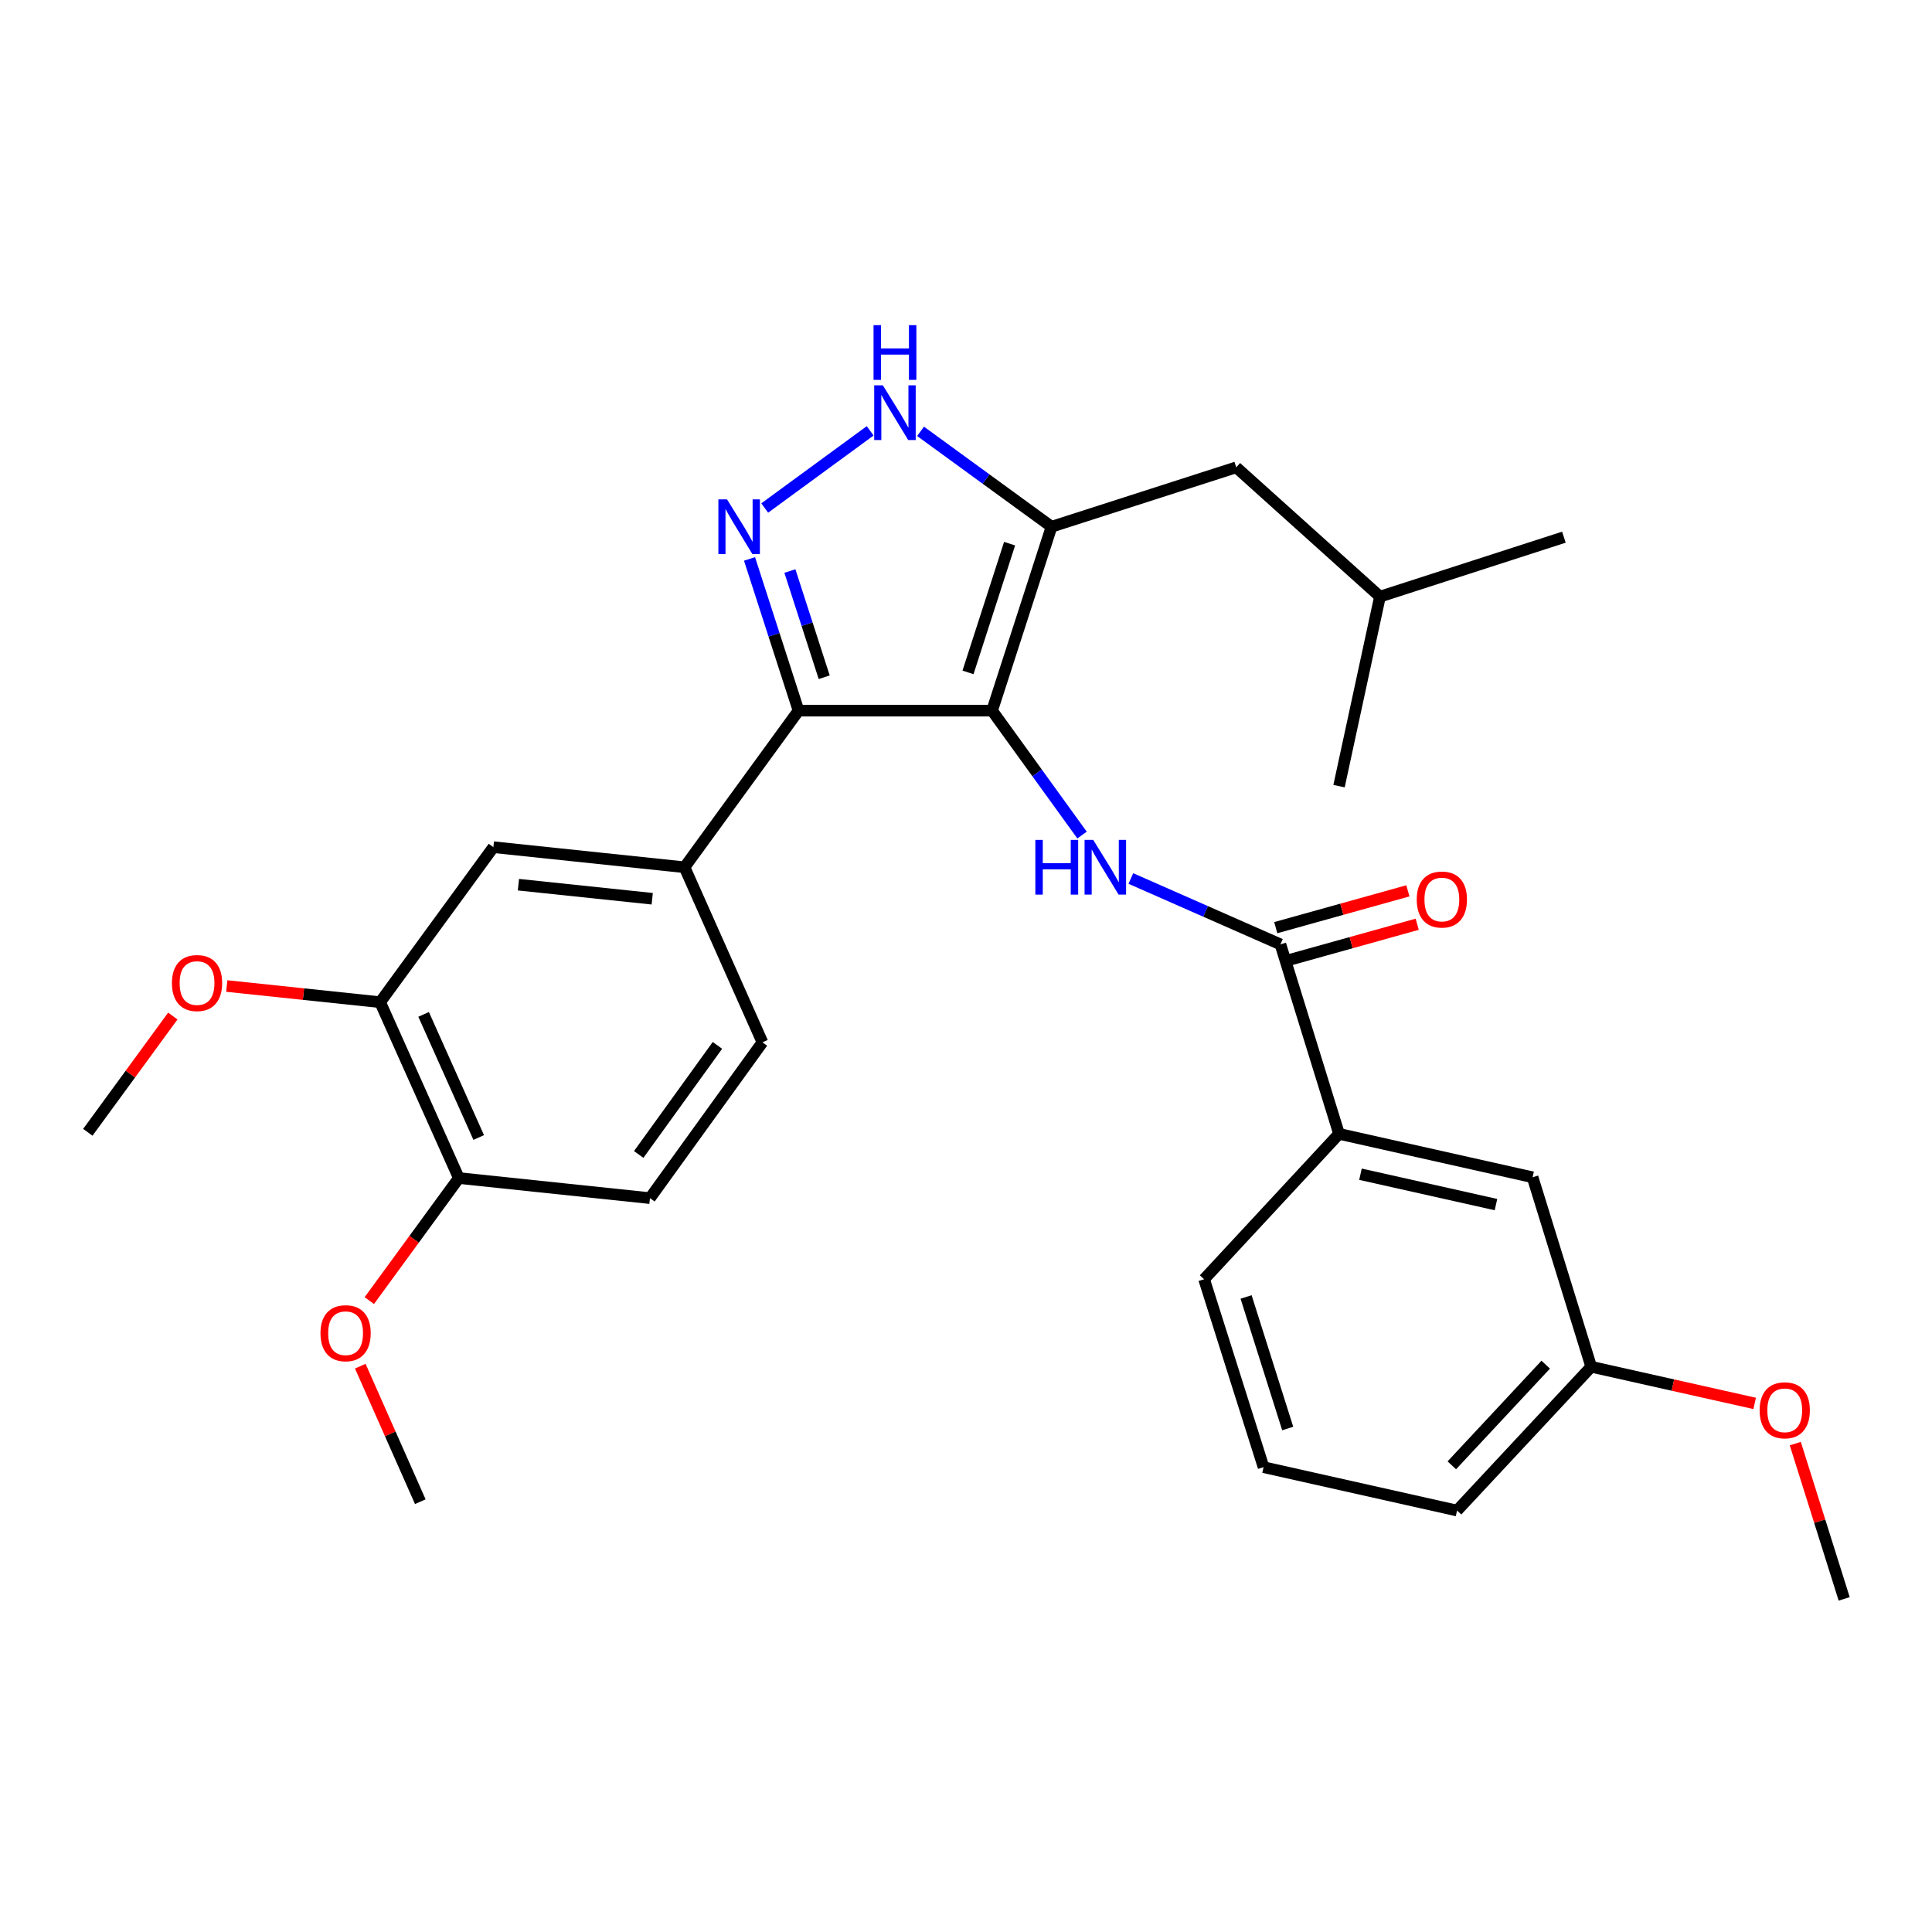 <?xml version='1.0' encoding='iso-8859-1'?>
<svg version='1.1' baseProfile='full'
              xmlns='http://www.w3.org/2000/svg'
                      xmlns:rdkit='http://www.rdkit.org/xml'
                      xmlns:xlink='http://www.w3.org/1999/xlink'
                  xml:space='preserve'
width='1000px' height='1000px' viewBox='0 0 1000 1000'>
<!-- END OF HEADER -->
<rect style='opacity:1.0;fill:#FFFFFF;stroke:none' width='1000' height='1000' x='0' y='0'> </rect>
<path class='bond-0' d='M 513.507,367.838 L 413.321,367.838' style='fill:none;fill-rule:evenodd;stroke:#000000;stroke-width:6px;stroke-linecap:butt;stroke-linejoin:miter;stroke-opacity:1' />
<path class='bond-1' d='M 513.507,367.838 L 544.272,272.639' style='fill:none;fill-rule:evenodd;stroke:#000000;stroke-width:6px;stroke-linecap:butt;stroke-linejoin:miter;stroke-opacity:1' />
<path class='bond-1' d='M 501.036,348.036 L 522.571,281.397' style='fill:none;fill-rule:evenodd;stroke:#000000;stroke-width:6px;stroke-linecap:butt;stroke-linejoin:miter;stroke-opacity:1' />
<path class='bond-3' d='M 513.507,367.838 L 536.788,400.034' style='fill:none;fill-rule:evenodd;stroke:#000000;stroke-width:6px;stroke-linecap:butt;stroke-linejoin:miter;stroke-opacity:1' />
<path class='bond-3' d='M 536.788,400.034 L 560.068,432.23' style='fill:none;fill-rule:evenodd;stroke:#0000FF;stroke-width:6px;stroke-linecap:butt;stroke-linejoin:miter;stroke-opacity:1' />
<path class='bond-2' d='M 413.321,367.838 L 400.638,328.569' style='fill:none;fill-rule:evenodd;stroke:#000000;stroke-width:6px;stroke-linecap:butt;stroke-linejoin:miter;stroke-opacity:1' />
<path class='bond-2' d='M 400.638,328.569 L 387.956,289.3' style='fill:none;fill-rule:evenodd;stroke:#0000FF;stroke-width:6px;stroke-linecap:butt;stroke-linejoin:miter;stroke-opacity:1' />
<path class='bond-2' d='M 426.603,350.538 L 417.726,323.05' style='fill:none;fill-rule:evenodd;stroke:#000000;stroke-width:6px;stroke-linecap:butt;stroke-linejoin:miter;stroke-opacity:1' />
<path class='bond-2' d='M 417.726,323.05 L 408.848,295.562' style='fill:none;fill-rule:evenodd;stroke:#0000FF;stroke-width:6px;stroke-linecap:butt;stroke-linejoin:miter;stroke-opacity:1' />
<path class='bond-6' d='M 413.321,367.838 L 354.304,448.891' style='fill:none;fill-rule:evenodd;stroke:#000000;stroke-width:6px;stroke-linecap:butt;stroke-linejoin:miter;stroke-opacity:1' />
<path class='bond-4' d='M 544.272,272.639 L 510.374,247.95' style='fill:none;fill-rule:evenodd;stroke:#000000;stroke-width:6px;stroke-linecap:butt;stroke-linejoin:miter;stroke-opacity:1' />
<path class='bond-4' d='M 510.374,247.95 L 476.476,223.26' style='fill:none;fill-rule:evenodd;stroke:#0000FF;stroke-width:6px;stroke-linecap:butt;stroke-linejoin:miter;stroke-opacity:1' />
<path class='bond-10' d='M 544.272,272.639 L 639.87,241.894' style='fill:none;fill-rule:evenodd;stroke:#000000;stroke-width:6px;stroke-linecap:butt;stroke-linejoin:miter;stroke-opacity:1' />
<path class='bond-29' d='M 395.814,262.95 L 450.401,223.001' style='fill:none;fill-rule:evenodd;stroke:#0000FF;stroke-width:6px;stroke-linecap:butt;stroke-linejoin:miter;stroke-opacity:1' />
<path class='bond-5' d='M 585.33,454.711 L 624.038,471.757' style='fill:none;fill-rule:evenodd;stroke:#0000FF;stroke-width:6px;stroke-linecap:butt;stroke-linejoin:miter;stroke-opacity:1' />
<path class='bond-5' d='M 624.038,471.757 L 662.745,488.804' style='fill:none;fill-rule:evenodd;stroke:#000000;stroke-width:6px;stroke-linecap:butt;stroke-linejoin:miter;stroke-opacity:1' />
<path class='bond-8' d='M 662.745,488.804 L 693.081,586.885' style='fill:none;fill-rule:evenodd;stroke:#000000;stroke-width:6px;stroke-linecap:butt;stroke-linejoin:miter;stroke-opacity:1' />
<path class='bond-11' d='M 665.155,497.452 L 699.35,487.92' style='fill:none;fill-rule:evenodd;stroke:#000000;stroke-width:6px;stroke-linecap:butt;stroke-linejoin:miter;stroke-opacity:1' />
<path class='bond-11' d='M 699.35,487.92 L 733.544,478.387' style='fill:none;fill-rule:evenodd;stroke:#FF0000;stroke-width:6px;stroke-linecap:butt;stroke-linejoin:miter;stroke-opacity:1' />
<path class='bond-11' d='M 660.334,480.155 L 694.528,470.623' style='fill:none;fill-rule:evenodd;stroke:#000000;stroke-width:6px;stroke-linecap:butt;stroke-linejoin:miter;stroke-opacity:1' />
<path class='bond-11' d='M 694.528,470.623 L 728.722,461.09' style='fill:none;fill-rule:evenodd;stroke:#FF0000;stroke-width:6px;stroke-linecap:butt;stroke-linejoin:miter;stroke-opacity:1' />
<path class='bond-7' d='M 354.304,448.891 L 255.374,438.496' style='fill:none;fill-rule:evenodd;stroke:#000000;stroke-width:6px;stroke-linecap:butt;stroke-linejoin:miter;stroke-opacity:1' />
<path class='bond-7' d='M 337.588,465.189 L 268.337,457.913' style='fill:none;fill-rule:evenodd;stroke:#000000;stroke-width:6px;stroke-linecap:butt;stroke-linejoin:miter;stroke-opacity:1' />
<path class='bond-13' d='M 354.304,448.891 L 394.636,539.5' style='fill:none;fill-rule:evenodd;stroke:#000000;stroke-width:6px;stroke-linecap:butt;stroke-linejoin:miter;stroke-opacity:1' />
<path class='bond-9' d='M 255.374,438.496 L 196.767,518.731' style='fill:none;fill-rule:evenodd;stroke:#000000;stroke-width:6px;stroke-linecap:butt;stroke-linejoin:miter;stroke-opacity:1' />
<path class='bond-14' d='M 693.081,586.885 L 793.267,609.351' style='fill:none;fill-rule:evenodd;stroke:#000000;stroke-width:6px;stroke-linecap:butt;stroke-linejoin:miter;stroke-opacity:1' />
<path class='bond-14' d='M 704.18,607.776 L 774.31,623.502' style='fill:none;fill-rule:evenodd;stroke:#000000;stroke-width:6px;stroke-linecap:butt;stroke-linejoin:miter;stroke-opacity:1' />
<path class='bond-20' d='M 693.081,586.885 L 623.241,662.132' style='fill:none;fill-rule:evenodd;stroke:#000000;stroke-width:6px;stroke-linecap:butt;stroke-linejoin:miter;stroke-opacity:1' />
<path class='bond-12' d='M 196.767,518.731 L 237.498,609.76' style='fill:none;fill-rule:evenodd;stroke:#000000;stroke-width:6px;stroke-linecap:butt;stroke-linejoin:miter;stroke-opacity:1' />
<path class='bond-12' d='M 219.267,525.051 L 247.779,588.771' style='fill:none;fill-rule:evenodd;stroke:#000000;stroke-width:6px;stroke-linecap:butt;stroke-linejoin:miter;stroke-opacity:1' />
<path class='bond-17' d='M 196.767,518.731 L 157.068,514.548' style='fill:none;fill-rule:evenodd;stroke:#000000;stroke-width:6px;stroke-linecap:butt;stroke-linejoin:miter;stroke-opacity:1' />
<path class='bond-17' d='M 157.068,514.548 L 117.37,510.366' style='fill:none;fill-rule:evenodd;stroke:#FF0000;stroke-width:6px;stroke-linecap:butt;stroke-linejoin:miter;stroke-opacity:1' />
<path class='bond-21' d='M 639.87,241.894 L 714.269,308.811' style='fill:none;fill-rule:evenodd;stroke:#000000;stroke-width:6px;stroke-linecap:butt;stroke-linejoin:miter;stroke-opacity:1' />
<path class='bond-18' d='M 237.498,609.76 L 214.328,641.47' style='fill:none;fill-rule:evenodd;stroke:#000000;stroke-width:6px;stroke-linecap:butt;stroke-linejoin:miter;stroke-opacity:1' />
<path class='bond-18' d='M 214.328,641.47 L 191.158,673.181' style='fill:none;fill-rule:evenodd;stroke:#FF0000;stroke-width:6px;stroke-linecap:butt;stroke-linejoin:miter;stroke-opacity:1' />
<path class='bond-30' d='M 237.498,609.76 L 336.418,620.154' style='fill:none;fill-rule:evenodd;stroke:#000000;stroke-width:6px;stroke-linecap:butt;stroke-linejoin:miter;stroke-opacity:1' />
<path class='bond-15' d='M 394.636,539.5 L 336.418,620.154' style='fill:none;fill-rule:evenodd;stroke:#000000;stroke-width:6px;stroke-linecap:butt;stroke-linejoin:miter;stroke-opacity:1' />
<path class='bond-15' d='M 371.344,541.089 L 330.591,597.547' style='fill:none;fill-rule:evenodd;stroke:#000000;stroke-width:6px;stroke-linecap:butt;stroke-linejoin:miter;stroke-opacity:1' />
<path class='bond-16' d='M 793.267,609.351 L 823.604,707.432' style='fill:none;fill-rule:evenodd;stroke:#000000;stroke-width:6px;stroke-linecap:butt;stroke-linejoin:miter;stroke-opacity:1' />
<path class='bond-19' d='M 823.604,707.432 L 865.909,716.915' style='fill:none;fill-rule:evenodd;stroke:#000000;stroke-width:6px;stroke-linecap:butt;stroke-linejoin:miter;stroke-opacity:1' />
<path class='bond-19' d='M 865.909,716.915 L 908.214,726.398' style='fill:none;fill-rule:evenodd;stroke:#FF0000;stroke-width:6px;stroke-linecap:butt;stroke-linejoin:miter;stroke-opacity:1' />
<path class='bond-31' d='M 823.604,707.432 L 754.172,781.861' style='fill:none;fill-rule:evenodd;stroke:#000000;stroke-width:6px;stroke-linecap:butt;stroke-linejoin:miter;stroke-opacity:1' />
<path class='bond-31' d='M 800.059,706.348 L 751.457,758.449' style='fill:none;fill-rule:evenodd;stroke:#000000;stroke-width:6px;stroke-linecap:butt;stroke-linejoin:miter;stroke-opacity:1' />
<path class='bond-24' d='M 89.446,525.9 L 67.451,555.989' style='fill:none;fill-rule:evenodd;stroke:#FF0000;stroke-width:6px;stroke-linecap:butt;stroke-linejoin:miter;stroke-opacity:1' />
<path class='bond-24' d='M 67.451,555.989 L 45.455,586.077' style='fill:none;fill-rule:evenodd;stroke:#000000;stroke-width:6px;stroke-linecap:butt;stroke-linejoin:miter;stroke-opacity:1' />
<path class='bond-25' d='M 186.476,707.131 L 202.011,742.202' style='fill:none;fill-rule:evenodd;stroke:#FF0000;stroke-width:6px;stroke-linecap:butt;stroke-linejoin:miter;stroke-opacity:1' />
<path class='bond-25' d='M 202.011,742.202 L 217.546,777.273' style='fill:none;fill-rule:evenodd;stroke:#000000;stroke-width:6px;stroke-linecap:butt;stroke-linejoin:miter;stroke-opacity:1' />
<path class='bond-26' d='M 929.235,747.208 L 941.89,787.394' style='fill:none;fill-rule:evenodd;stroke:#FF0000;stroke-width:6px;stroke-linecap:butt;stroke-linejoin:miter;stroke-opacity:1' />
<path class='bond-26' d='M 941.89,787.394 L 954.545,827.58' style='fill:none;fill-rule:evenodd;stroke:#000000;stroke-width:6px;stroke-linecap:butt;stroke-linejoin:miter;stroke-opacity:1' />
<path class='bond-22' d='M 623.241,662.132 L 654.016,759.406' style='fill:none;fill-rule:evenodd;stroke:#000000;stroke-width:6px;stroke-linecap:butt;stroke-linejoin:miter;stroke-opacity:1' />
<path class='bond-22' d='M 644.977,671.307 L 666.519,739.399' style='fill:none;fill-rule:evenodd;stroke:#000000;stroke-width:6px;stroke-linecap:butt;stroke-linejoin:miter;stroke-opacity:1' />
<path class='bond-27' d='M 714.269,308.811 L 693.081,406.903' style='fill:none;fill-rule:evenodd;stroke:#000000;stroke-width:6px;stroke-linecap:butt;stroke-linejoin:miter;stroke-opacity:1' />
<path class='bond-28' d='M 714.269,308.811 L 809.468,278.046' style='fill:none;fill-rule:evenodd;stroke:#000000;stroke-width:6px;stroke-linecap:butt;stroke-linejoin:miter;stroke-opacity:1' />
<path class='bond-23' d='M 654.016,759.406 L 754.172,781.861' style='fill:none;fill-rule:evenodd;stroke:#000000;stroke-width:6px;stroke-linecap:butt;stroke-linejoin:miter;stroke-opacity:1' />
<path  class='atom-3' d='M 376.315 258.479
L 385.595 273.479
Q 386.515 274.959, 387.995 277.639
Q 389.475 280.319, 389.555 280.479
L 389.555 258.479
L 393.315 258.479
L 393.315 286.799
L 389.435 286.799
L 379.475 270.399
Q 378.315 268.479, 377.075 266.279
Q 375.875 264.079, 375.515 263.399
L 375.515 286.799
L 371.835 286.799
L 371.835 258.479
L 376.315 258.479
' fill='#0000FF'/>
<path  class='atom-4' d='M 535.895 434.731
L 539.735 434.731
L 539.735 446.771
L 554.215 446.771
L 554.215 434.731
L 558.055 434.731
L 558.055 463.051
L 554.215 463.051
L 554.215 449.971
L 539.735 449.971
L 539.735 463.051
L 535.895 463.051
L 535.895 434.731
' fill='#0000FF'/>
<path  class='atom-4' d='M 565.855 434.731
L 575.135 449.731
Q 576.055 451.211, 577.535 453.891
Q 579.015 456.571, 579.095 456.731
L 579.095 434.731
L 582.855 434.731
L 582.855 463.051
L 578.975 463.051
L 569.015 446.651
Q 567.855 444.731, 566.615 442.531
Q 565.415 440.331, 565.055 439.651
L 565.055 463.051
L 561.375 463.051
L 561.375 434.731
L 565.855 434.731
' fill='#0000FF'/>
<path  class='atom-5' d='M 456.969 199.452
L 466.249 214.452
Q 467.169 215.932, 468.649 218.612
Q 470.129 221.292, 470.209 221.452
L 470.209 199.452
L 473.969 199.452
L 473.969 227.772
L 470.089 227.772
L 460.129 211.372
Q 458.969 209.452, 457.729 207.252
Q 456.529 205.052, 456.169 204.372
L 456.169 227.772
L 452.489 227.772
L 452.489 199.452
L 456.969 199.452
' fill='#0000FF'/>
<path  class='atom-5' d='M 452.149 168.3
L 455.989 168.3
L 455.989 180.34
L 470.469 180.34
L 470.469 168.3
L 474.309 168.3
L 474.309 196.62
L 470.469 196.62
L 470.469 183.54
L 455.989 183.54
L 455.989 196.62
L 452.149 196.62
L 452.149 168.3
' fill='#0000FF'/>
<path  class='atom-12' d='M 733.301 465.59
Q 733.301 458.79, 736.661 454.99
Q 740.021 451.19, 746.301 451.19
Q 752.581 451.19, 755.941 454.99
Q 759.301 458.79, 759.301 465.59
Q 759.301 472.47, 755.901 476.39
Q 752.501 480.27, 746.301 480.27
Q 740.061 480.27, 736.661 476.39
Q 733.301 472.51, 733.301 465.59
M 746.301 477.07
Q 750.621 477.07, 752.941 474.19
Q 755.301 471.27, 755.301 465.59
Q 755.301 460.03, 752.941 457.23
Q 750.621 454.39, 746.301 454.39
Q 741.981 454.39, 739.621 457.19
Q 737.301 459.99, 737.301 465.59
Q 737.301 471.31, 739.621 474.19
Q 741.981 477.07, 746.301 477.07
' fill='#FF0000'/>
<path  class='atom-18' d='M 88.987 508.825
Q 88.987 502.025, 92.347 498.225
Q 95.707 494.425, 101.987 494.425
Q 108.267 494.425, 111.627 498.225
Q 114.987 502.025, 114.987 508.825
Q 114.987 515.705, 111.587 519.625
Q 108.187 523.505, 101.987 523.505
Q 95.747 523.505, 92.347 519.625
Q 88.987 515.745, 88.987 508.825
M 101.987 520.305
Q 106.307 520.305, 108.627 517.425
Q 110.987 514.505, 110.987 508.825
Q 110.987 503.265, 108.627 500.465
Q 106.307 497.625, 101.987 497.625
Q 97.667 497.625, 95.307 500.425
Q 92.987 503.225, 92.987 508.825
Q 92.987 514.545, 95.307 517.425
Q 97.667 520.305, 101.987 520.305
' fill='#FF0000'/>
<path  class='atom-19' d='M 165.88 690.065
Q 165.88 683.265, 169.24 679.465
Q 172.6 675.665, 178.88 675.665
Q 185.16 675.665, 188.52 679.465
Q 191.88 683.265, 191.88 690.065
Q 191.88 696.945, 188.48 700.865
Q 185.08 704.745, 178.88 704.745
Q 172.64 704.745, 169.24 700.865
Q 165.88 696.985, 165.88 690.065
M 178.88 701.545
Q 183.2 701.545, 185.52 698.665
Q 187.88 695.745, 187.88 690.065
Q 187.88 684.505, 185.52 681.705
Q 183.2 678.865, 178.88 678.865
Q 174.56 678.865, 172.2 681.665
Q 169.88 684.465, 169.88 690.065
Q 169.88 695.785, 172.2 698.665
Q 174.56 701.545, 178.88 701.545
' fill='#FF0000'/>
<path  class='atom-20' d='M 910.78 729.968
Q 910.78 723.168, 914.14 719.368
Q 917.5 715.568, 923.78 715.568
Q 930.06 715.568, 933.42 719.368
Q 936.78 723.168, 936.78 729.968
Q 936.78 736.848, 933.38 740.768
Q 929.98 744.648, 923.78 744.648
Q 917.54 744.648, 914.14 740.768
Q 910.78 736.888, 910.78 729.968
M 923.78 741.448
Q 928.1 741.448, 930.42 738.568
Q 932.78 735.648, 932.78 729.968
Q 932.78 724.408, 930.42 721.608
Q 928.1 718.768, 923.78 718.768
Q 919.46 718.768, 917.1 721.568
Q 914.78 724.368, 914.78 729.968
Q 914.78 735.688, 917.1 738.568
Q 919.46 741.448, 923.78 741.448
' fill='#FF0000'/>
</svg>
